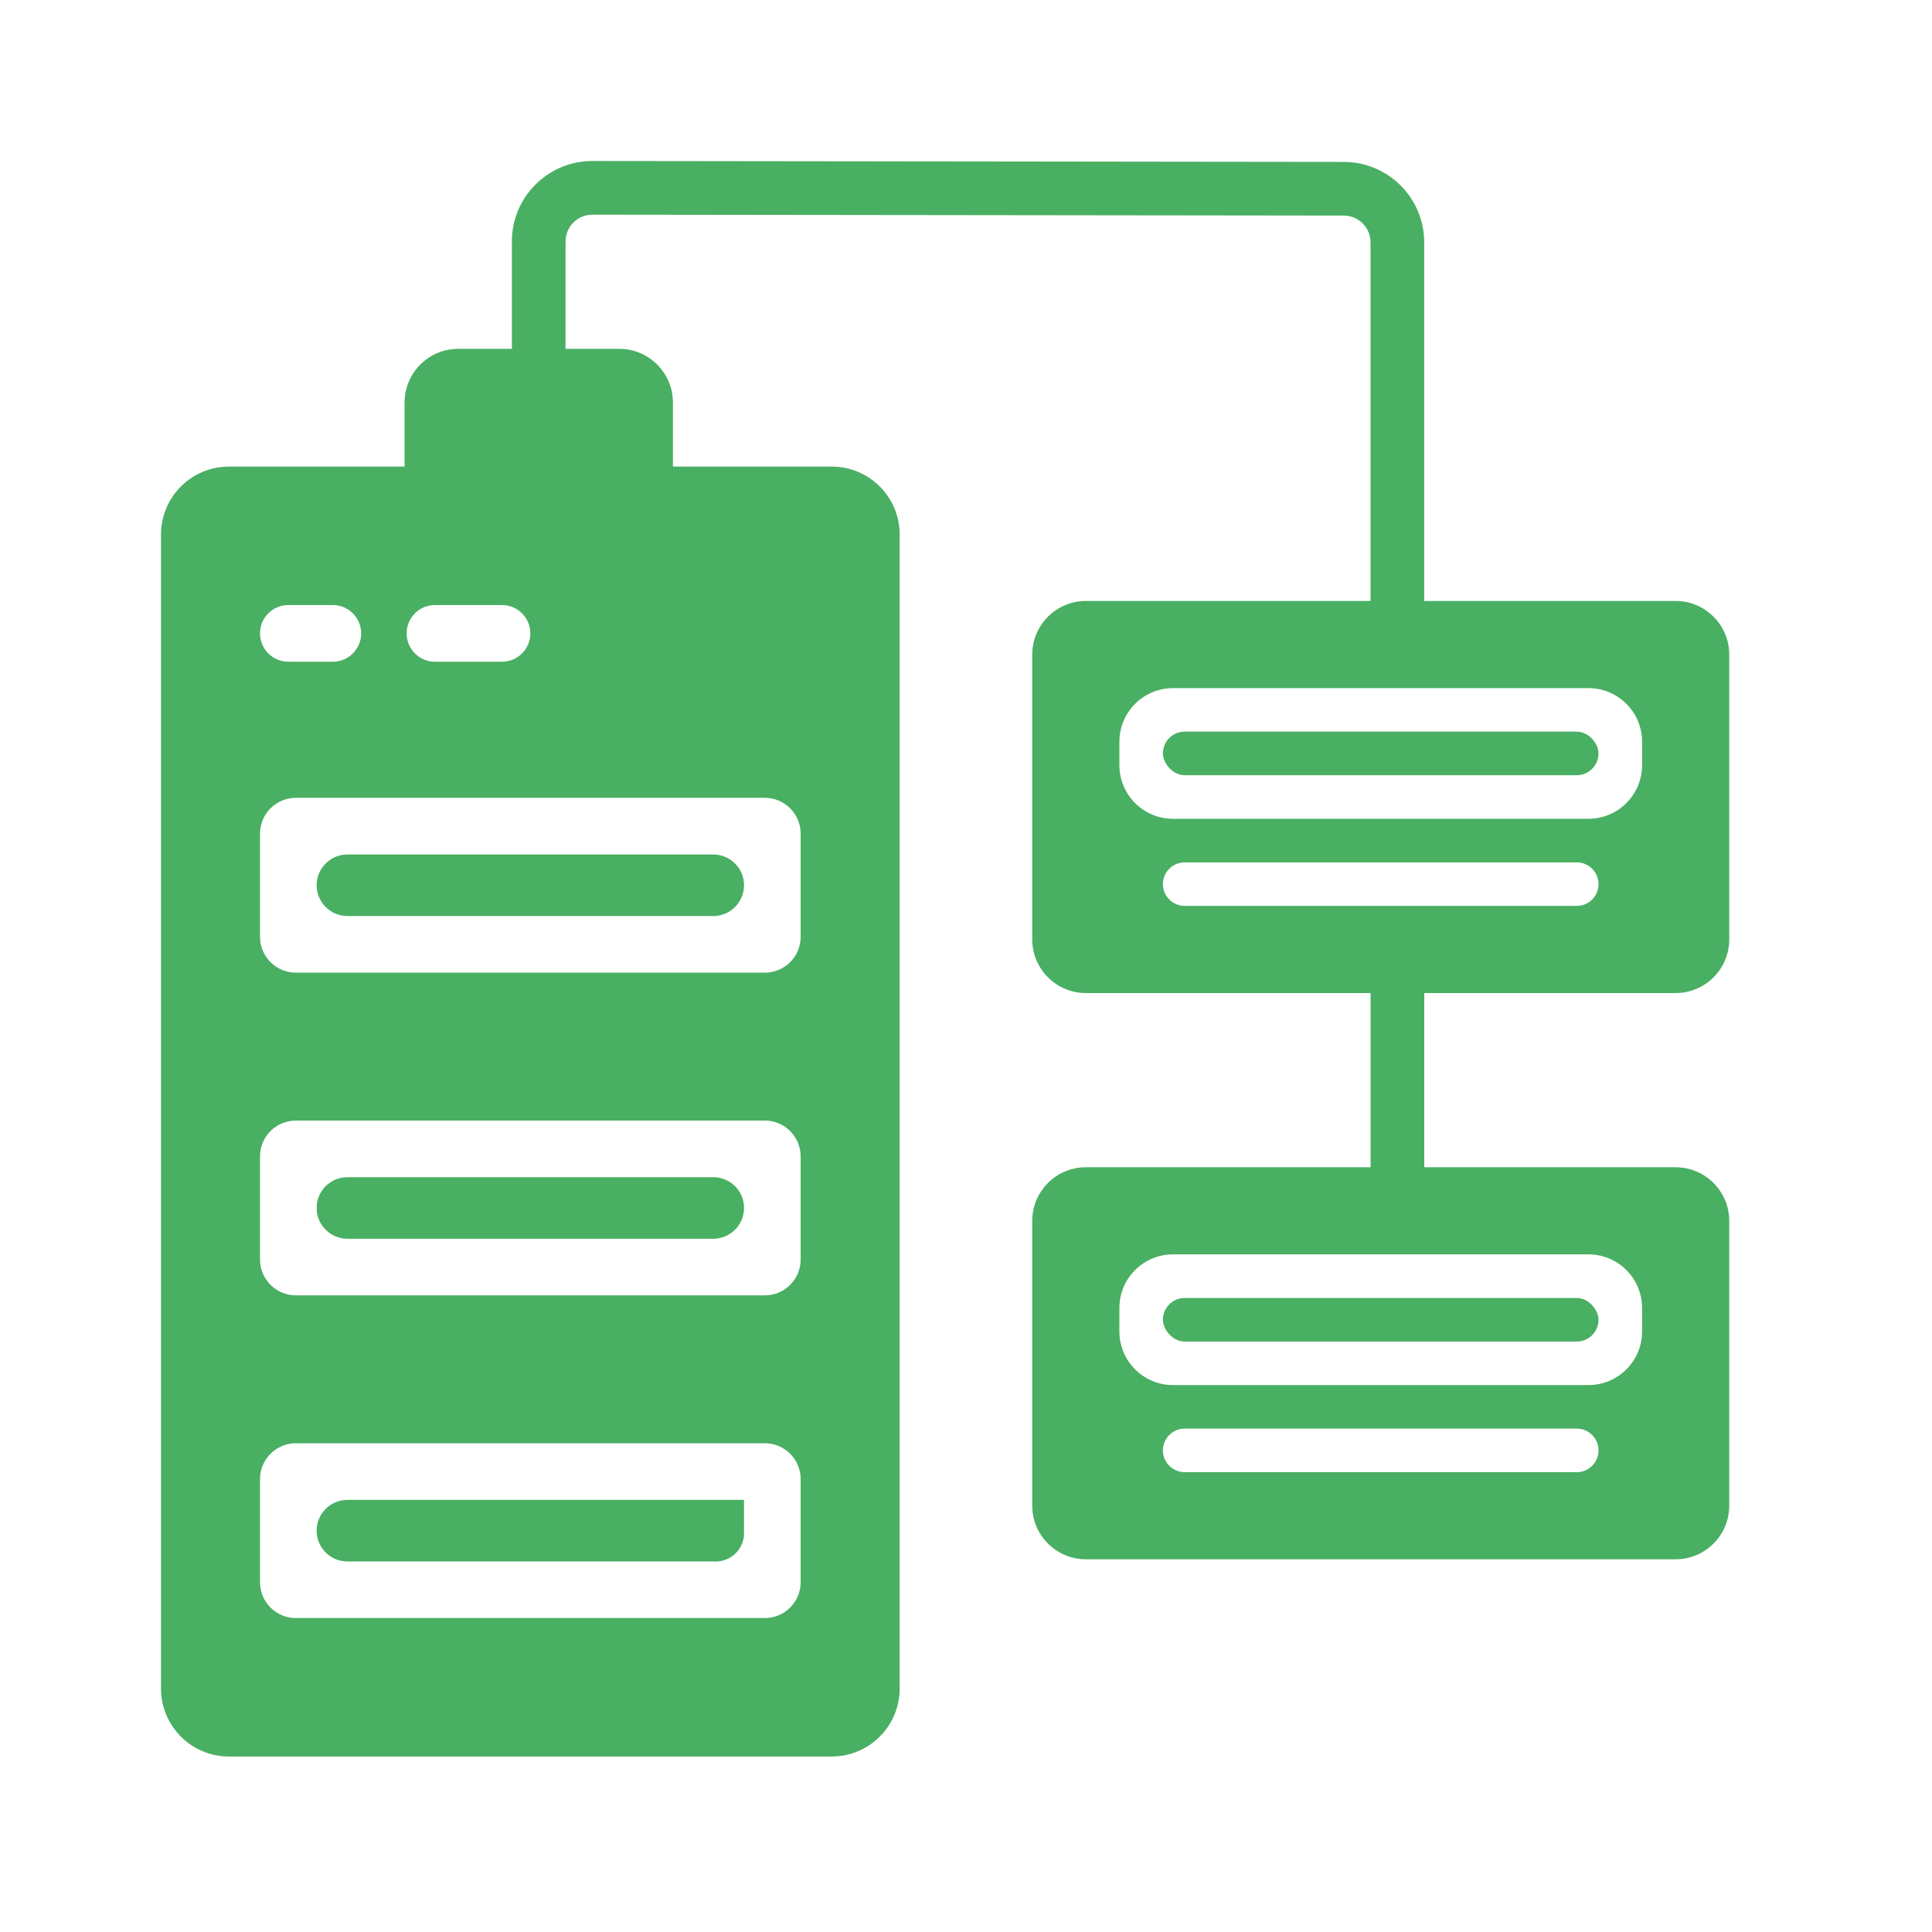 <svg width="36" height="36" viewBox="0 0 36 36" fill="none" xmlns="http://www.w3.org/2000/svg">
<path d="M13.29 15.922H6.474C6.157 15.922 5.9 16.179 5.9 16.495C5.9 16.812 6.157 17.069 6.474 17.069H13.29C13.607 17.069 13.864 16.812 13.864 16.495C13.864 16.179 13.607 15.922 13.29 15.922Z" fill="#49AF62"/>
<path d="M13.864 27.948C13.864 27.948 13.864 27.948 13.864 27.948H6.474C6.157 27.948 5.9 28.205 5.9 28.522C5.9 28.839 6.157 29.096 6.474 29.096H13.337C13.628 29.096 13.864 28.86 13.864 28.569V28.042C13.864 28.042 13.864 28.042 13.864 28.042C13.864 28.042 13.864 28.042 13.864 28.042V27.948C13.864 27.948 13.864 27.948 13.864 27.948C13.864 27.948 13.864 27.948 13.864 27.948V27.948Z" fill="#49AF62"/>
<path d="M13.29 21.935H6.474C6.157 21.935 5.9 22.191 5.9 22.508C5.9 22.825 6.157 23.082 6.474 23.082H13.29C13.607 23.082 13.864 22.825 13.864 22.508C13.864 22.191 13.607 21.935 13.29 21.935Z" fill="#49AF62"/>
<path d="M15.498 8.694H4.266C3.567 8.694 3 9.261 3 9.961V31.464C3 32.163 3.567 32.73 4.266 32.73H15.498C16.197 32.73 16.764 32.163 16.764 31.464V9.961C16.764 9.261 16.197 8.694 15.498 8.694ZM8.104 11.274H9.354C9.646 11.274 9.882 11.511 9.882 11.802C9.882 12.093 9.646 12.33 9.354 12.33H8.104C7.813 12.33 7.577 12.093 7.577 11.802C7.577 11.511 7.813 11.274 8.104 11.274ZM5.373 11.274H6.203C6.494 11.274 6.73 11.511 6.73 11.802C6.73 12.093 6.494 12.33 6.203 12.33H5.373C5.081 12.33 4.845 12.093 4.845 11.802C4.845 11.511 5.081 11.274 5.373 11.274ZM14.919 29.482C14.919 29.851 14.62 30.15 14.251 30.15H5.513C5.144 30.15 4.845 29.851 4.845 29.482V27.561C4.845 27.192 5.144 26.893 5.513 26.893H14.251C14.62 26.893 14.919 27.192 14.919 27.561V29.482ZM14.919 23.469C14.919 23.838 14.62 24.137 14.251 24.137H5.513C5.144 24.137 4.845 23.838 4.845 23.469V21.548C4.845 21.179 5.144 20.88 5.513 20.88H14.251C14.62 20.88 14.919 21.179 14.919 21.548V23.469ZM14.919 17.456C14.919 17.825 14.62 18.124 14.251 18.124H5.513C5.144 18.124 4.845 17.825 4.845 17.456V15.534C4.845 15.165 5.144 14.866 5.513 14.866H14.251C14.62 14.866 14.919 15.165 14.919 15.534V17.456Z" fill="#49AF62"/>
<path d="M7.539 7.5C7.539 6.948 7.987 6.5 8.539 6.5H11.539C12.091 6.5 12.539 6.948 12.539 7.5V9.5H7.539V7.5Z" fill="#49AF62"/>
<rect x="21.669" y="13.633" width="8.117" height="0.812" rx="0.406" fill="#49AF62"/>
<rect x="21.669" y="24.186" width="8.117" height="0.812" rx="0.406" fill="#49AF62"/>
<path fill-rule="evenodd" clip-rule="evenodd" d="M19.234 12.198C19.234 11.646 19.682 11.198 20.234 11.198H31.222C31.774 11.198 32.222 11.646 32.222 12.198V17.504C32.222 18.056 31.774 18.504 31.222 18.504H20.234C19.682 18.504 19.234 18.056 19.234 17.504V12.198ZM20.858 13.822C20.858 13.27 21.305 12.822 21.858 12.822H29.598C30.151 12.822 30.598 13.27 30.598 13.822V14.257C30.598 14.809 30.151 15.257 29.598 15.257H21.858C21.305 15.257 20.858 14.809 20.858 14.257V13.822ZM22.075 16.069C21.851 16.069 21.669 16.25 21.669 16.475C21.669 16.699 21.851 16.88 22.075 16.88H29.381C29.605 16.88 29.786 16.699 29.786 16.475C29.786 16.25 29.605 16.069 29.381 16.069H22.075Z" fill="#49AF62"/>
<path fill-rule="evenodd" clip-rule="evenodd" d="M19.234 22.75C19.234 22.198 19.682 21.75 20.234 21.75H31.222C31.774 21.75 32.222 22.198 32.222 22.75V28.055C32.222 28.608 31.774 29.055 31.222 29.055H20.234C19.682 29.055 19.234 28.608 19.234 28.055V22.75ZM20.858 24.373C20.858 23.821 21.305 23.373 21.858 23.373H29.598C30.151 23.373 30.598 23.821 30.598 24.373V24.809C30.598 25.361 30.151 25.809 29.598 25.809H21.858C21.305 25.809 20.858 25.361 20.858 24.809V24.373ZM22.075 26.62C21.851 26.62 21.669 26.802 21.669 27.026C21.669 27.25 21.851 27.432 22.075 27.432H29.381C29.605 27.432 29.786 27.25 29.786 27.026C29.786 26.802 29.605 26.62 29.381 26.62H22.075Z" fill="#49AF62"/>
<path fill-rule="evenodd" clip-rule="evenodd" d="M11.038 4C10.762 4 10.538 4.224 10.538 4.5V8.535H9.538V4.5C9.538 3.672 10.21 3 11.038 3L25.038 3.017C25.866 3.017 26.538 3.688 26.538 4.517V12H25.538V4.517C25.538 4.24 25.314 4.017 25.038 4.017L11.038 4Z" fill="#49AF62"/>
<path fill-rule="evenodd" clip-rule="evenodd" d="M25.539 22.362V17.5H26.539V22.362H25.539Z" fill="#49AF62"/>
</svg>
